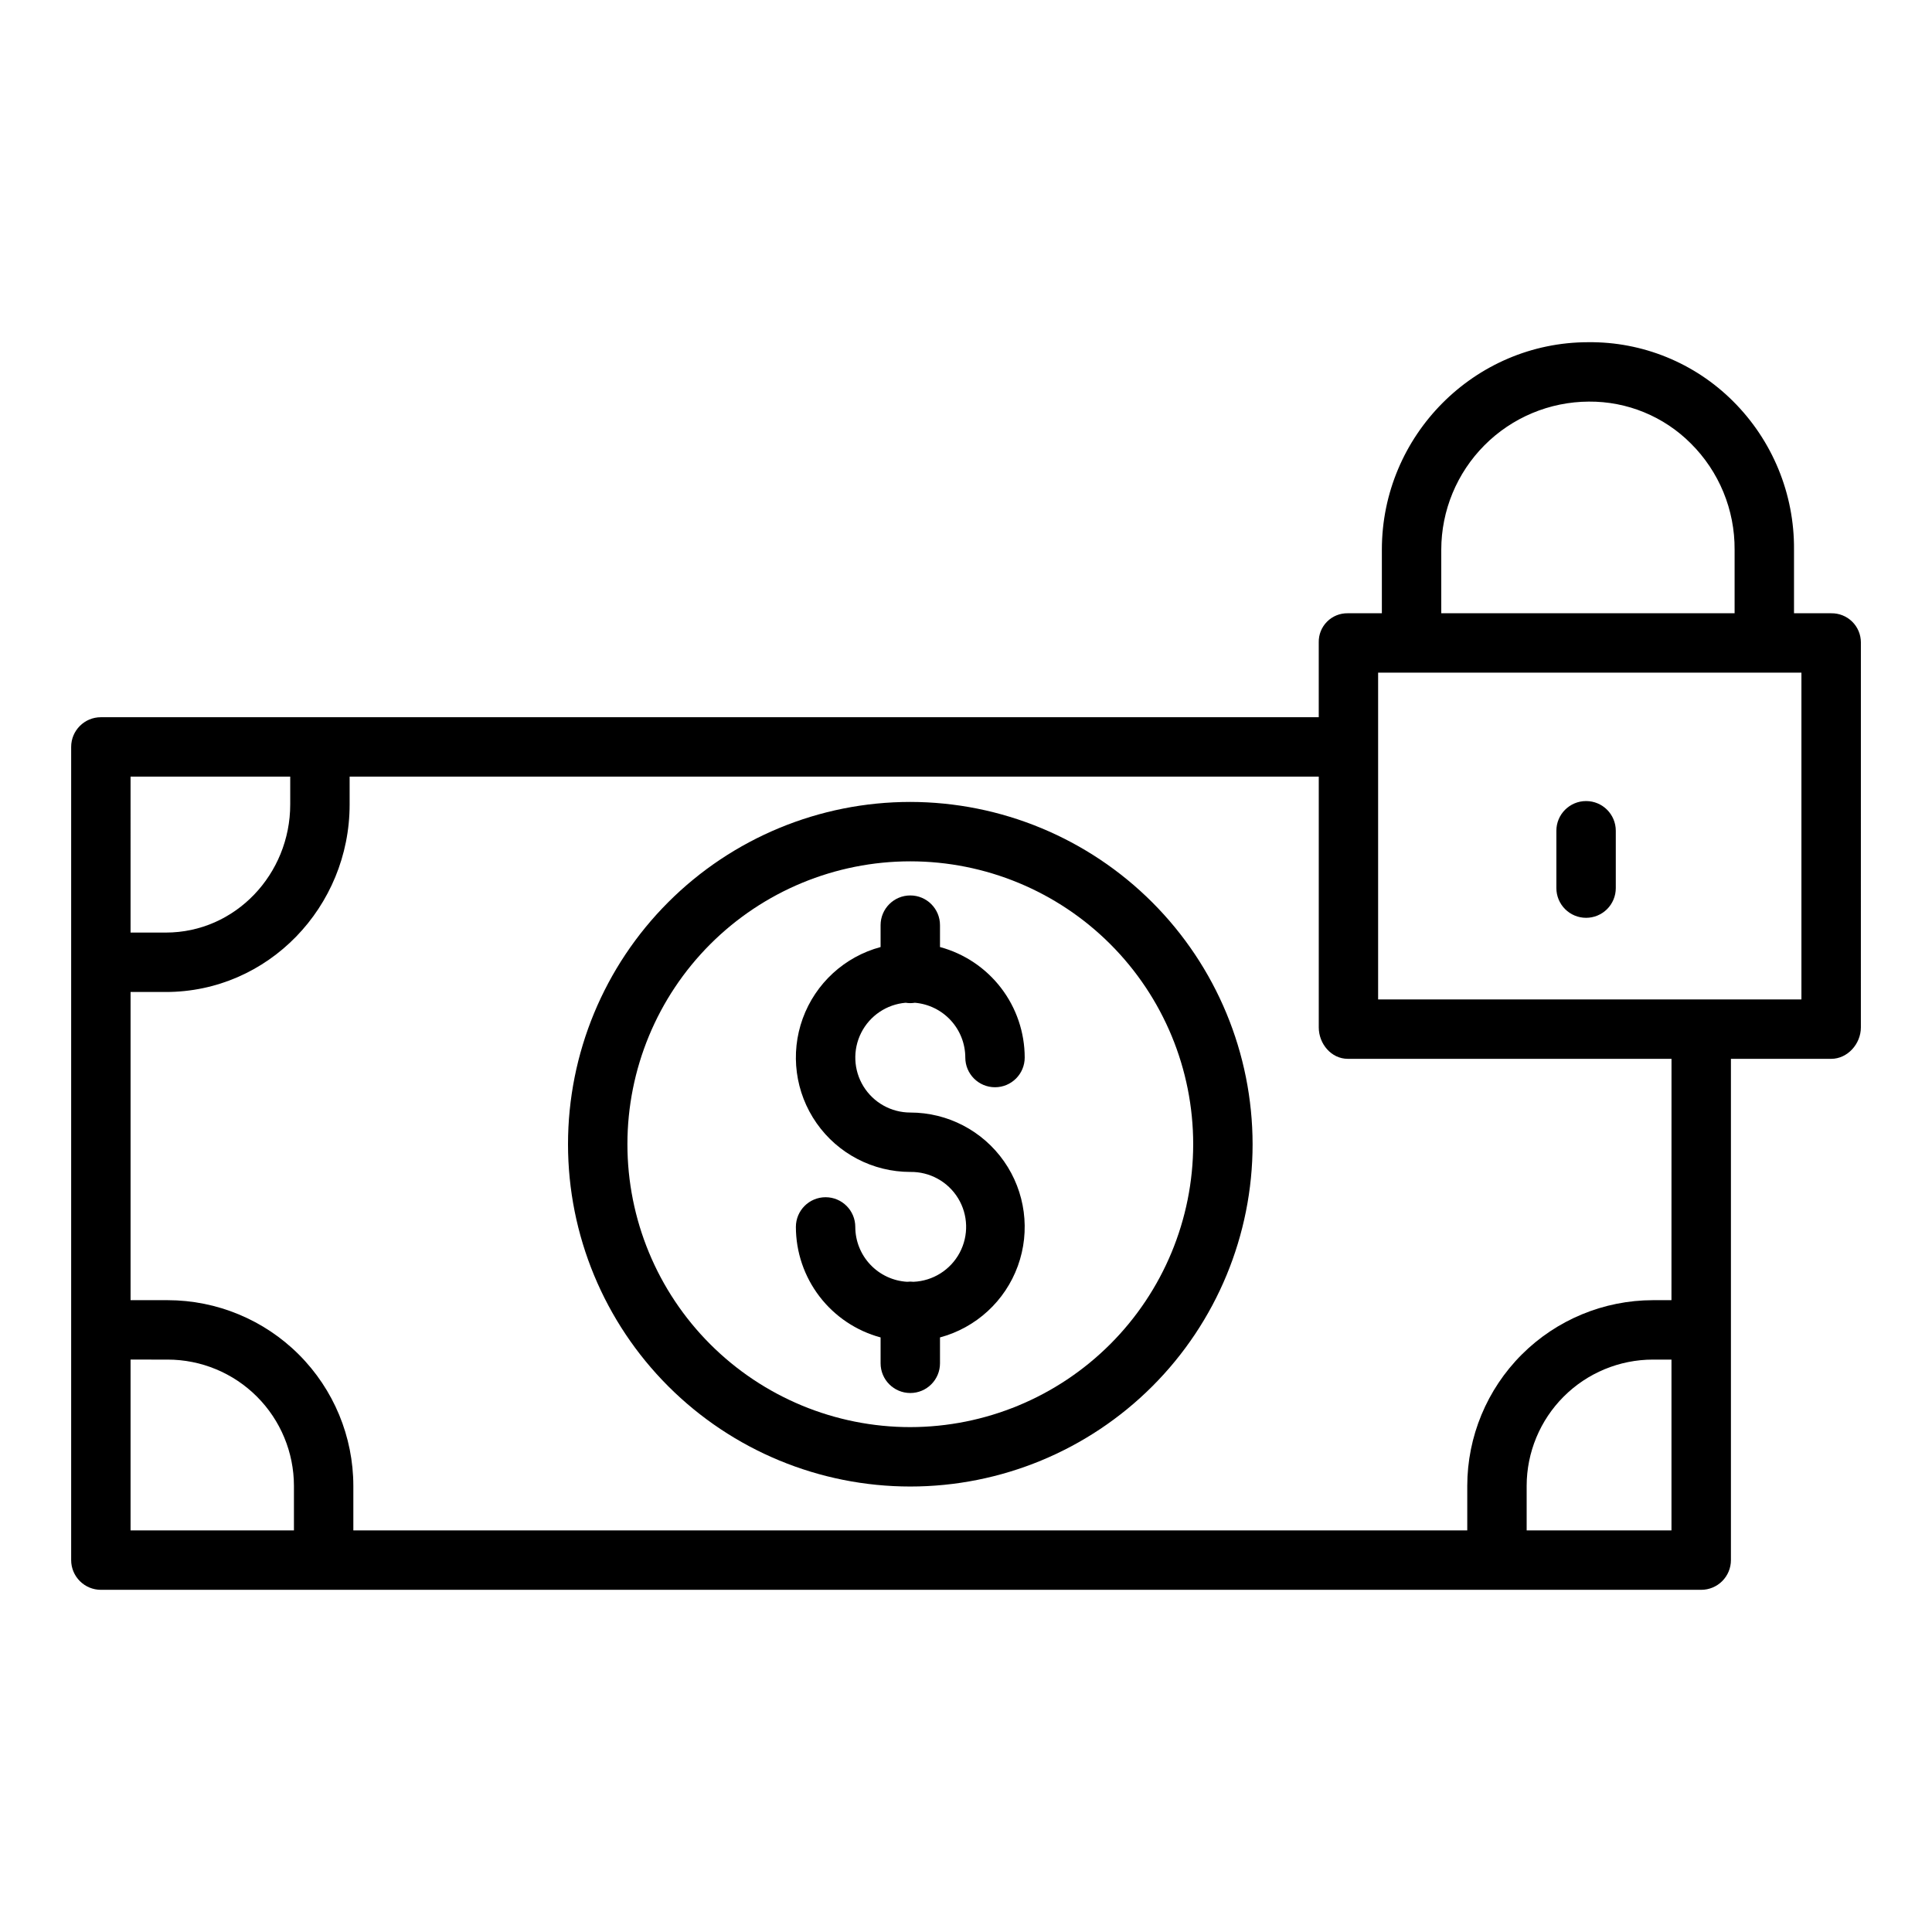 <?xml version="1.0" encoding="UTF-8"?>
<!-- The Best Svg Icon site in the world: iconSvg.co, Visit us! https://iconsvg.co -->
<svg fill="#000000" width="800px" height="800px" version="1.1" viewBox="144 144 512 512" xmlns="http://www.w3.org/2000/svg">
 <g>
  <path d="m384.03 409.74c0.797 0.137 1.617 0.137 2.414 0 3.644 0.309 7.035 1.969 9.512 4.656 2.477 2.688 3.852 6.207 3.859 9.863 0 4.348 3.523 7.871 7.871 7.871s7.871-3.523 7.871-7.871c-0.008-6.672-2.211-13.152-6.266-18.441-4.059-5.293-9.746-9.105-16.184-10.844v-5.797c0-4.348-3.523-7.875-7.871-7.875-4.348 0-7.871 3.527-7.871 7.875v5.797c-9.551 2.566-17.25 9.633-20.629 18.926-3.375 9.297-2.008 19.656 3.668 27.754 5.672 8.102 14.941 12.922 24.832 12.922 5.156-0.082 9.973 2.57 12.664 6.969 2.688 4.402 2.848 9.898 0.418 14.449-2.43 4.551-7.082 7.477-12.234 7.695-0.562-0.066-1.133-0.066-1.695 0-3.707-0.219-7.195-1.844-9.746-4.547-2.555-2.699-3.977-6.273-3.984-9.988 0-4.348-3.523-7.875-7.871-7.875-4.348 0-7.871 3.527-7.871 7.875 0.008 6.668 2.211 13.145 6.269 18.438 4.055 5.293 9.742 9.102 16.18 10.84v6.856c0 4.348 3.523 7.875 7.871 7.875 4.348 0 7.871-3.527 7.871-7.875v-6.856c9.551-2.566 17.25-9.633 20.625-18.926 3.379-9.293 2.008-19.652-3.664-27.75-5.676-8.102-14.941-12.922-24.832-12.922-5.062 0-9.762-2.629-12.414-6.941-2.652-4.312-2.875-9.691-0.59-14.211 2.285-4.516 6.75-7.523 11.797-7.945z"/>
  <path d="m385.24 356.52c-24.059 0-47.133 9.555-64.145 26.566-17.012 17.012-26.566 40.086-26.566 64.145 0 24.059 9.555 47.133 26.566 64.145s40.086 26.566 64.145 26.566c24.059 0 47.133-9.555 64.145-26.566 17.012-17.012 26.566-40.086 26.566-64.145-0.027-24.051-9.59-47.105-26.598-64.113-17.008-17.004-40.062-26.57-64.113-26.598zm0 165.68c-19.883 0-38.949-7.898-53.012-21.957-14.059-14.059-21.957-33.129-21.957-53.012 0-19.883 7.898-38.949 21.957-53.012 14.062-14.059 33.129-21.957 53.012-21.957 19.883 0 38.953 7.898 53.012 21.957 14.059 14.062 21.957 33.129 21.957 53.012-0.023 19.875-7.93 38.93-21.984 52.984-14.055 14.055-33.109 21.961-52.984 21.984z"/>
  <path d="m629.27 306.52h-9.84v-16.84c0.129-14.758-5.699-28.949-16.164-39.359-10.168-10.152-23.992-15.785-38.363-15.633-30.082 0-54.695 24.668-54.695 54.992v16.84h-9.055c-2.047-0.031-4.023 0.77-5.469 2.223-1.449 1.449-2.242 3.426-2.203 5.477v19.852h-322.75c-4.348 0-7.871 3.523-7.871 7.871v215.5c0 2.09 0.828 4.09 2.305 5.566 1.477 1.477 3.477 2.309 5.566 2.309h424.11c2.086 0 4.09-0.832 5.566-2.309 1.477-1.477 2.305-3.477 2.305-5.566v-132.84h26.566c4.348 0 7.871-3.973 7.871-8.32l0.004-102.06c-0.008-2.07-0.844-4.051-2.324-5.5-1.48-1.445-3.481-2.238-5.551-2.199zm-103.32-16.84c0.012-10.379 4.129-20.336 11.457-27.691 7.324-7.356 17.266-11.512 27.648-11.559 10.125-0.082 19.859 3.906 27.016 11.074 7.504 7.449 11.691 17.605 11.617 28.176v16.84h-77.738zm-347.35 60.133h42.312v7.379c0 18.449-14.516 33.949-32.965 33.949h-9.348zm0 154.49 9.84 0.004c8.871 0.008 17.375 3.535 23.645 9.809 6.273 6.273 9.801 14.777 9.812 23.645v11.809h-43.297zm369.98 45.266v-11.809c0.012-8.867 3.539-17.371 9.812-23.645 6.269-6.273 14.773-9.801 23.645-9.809h4.922v45.266zm38.375-61.008h-4.922 0.004c-13.043 0.016-25.551 5.203-34.773 14.426-9.223 9.227-14.41 21.73-14.426 34.773v11.809h-295.2v-11.809c-0.012-13.043-5.203-25.547-14.426-34.773-9.223-9.223-21.73-14.41-34.773-14.426h-9.84v-81.672h9.348c27.129 0 48.707-22.562 48.707-49.691v-7.383h256.83v66.465c0 4.348 3.328 8.32 7.676 8.32h85.805zm34.441-79.703h-112.18v-86.594h112.18z"/>
  <path d="m564.33 387.23c2.086 0 4.09-0.828 5.566-2.305 1.477-1.477 2.305-3.481 2.305-5.566v-15.199c0-4.348-3.523-7.871-7.871-7.871s-7.875 3.523-7.875 7.871v15.199c0 2.086 0.832 4.09 2.309 5.566 1.477 1.477 3.477 2.305 5.566 2.305z"/>
 </g>
</svg>